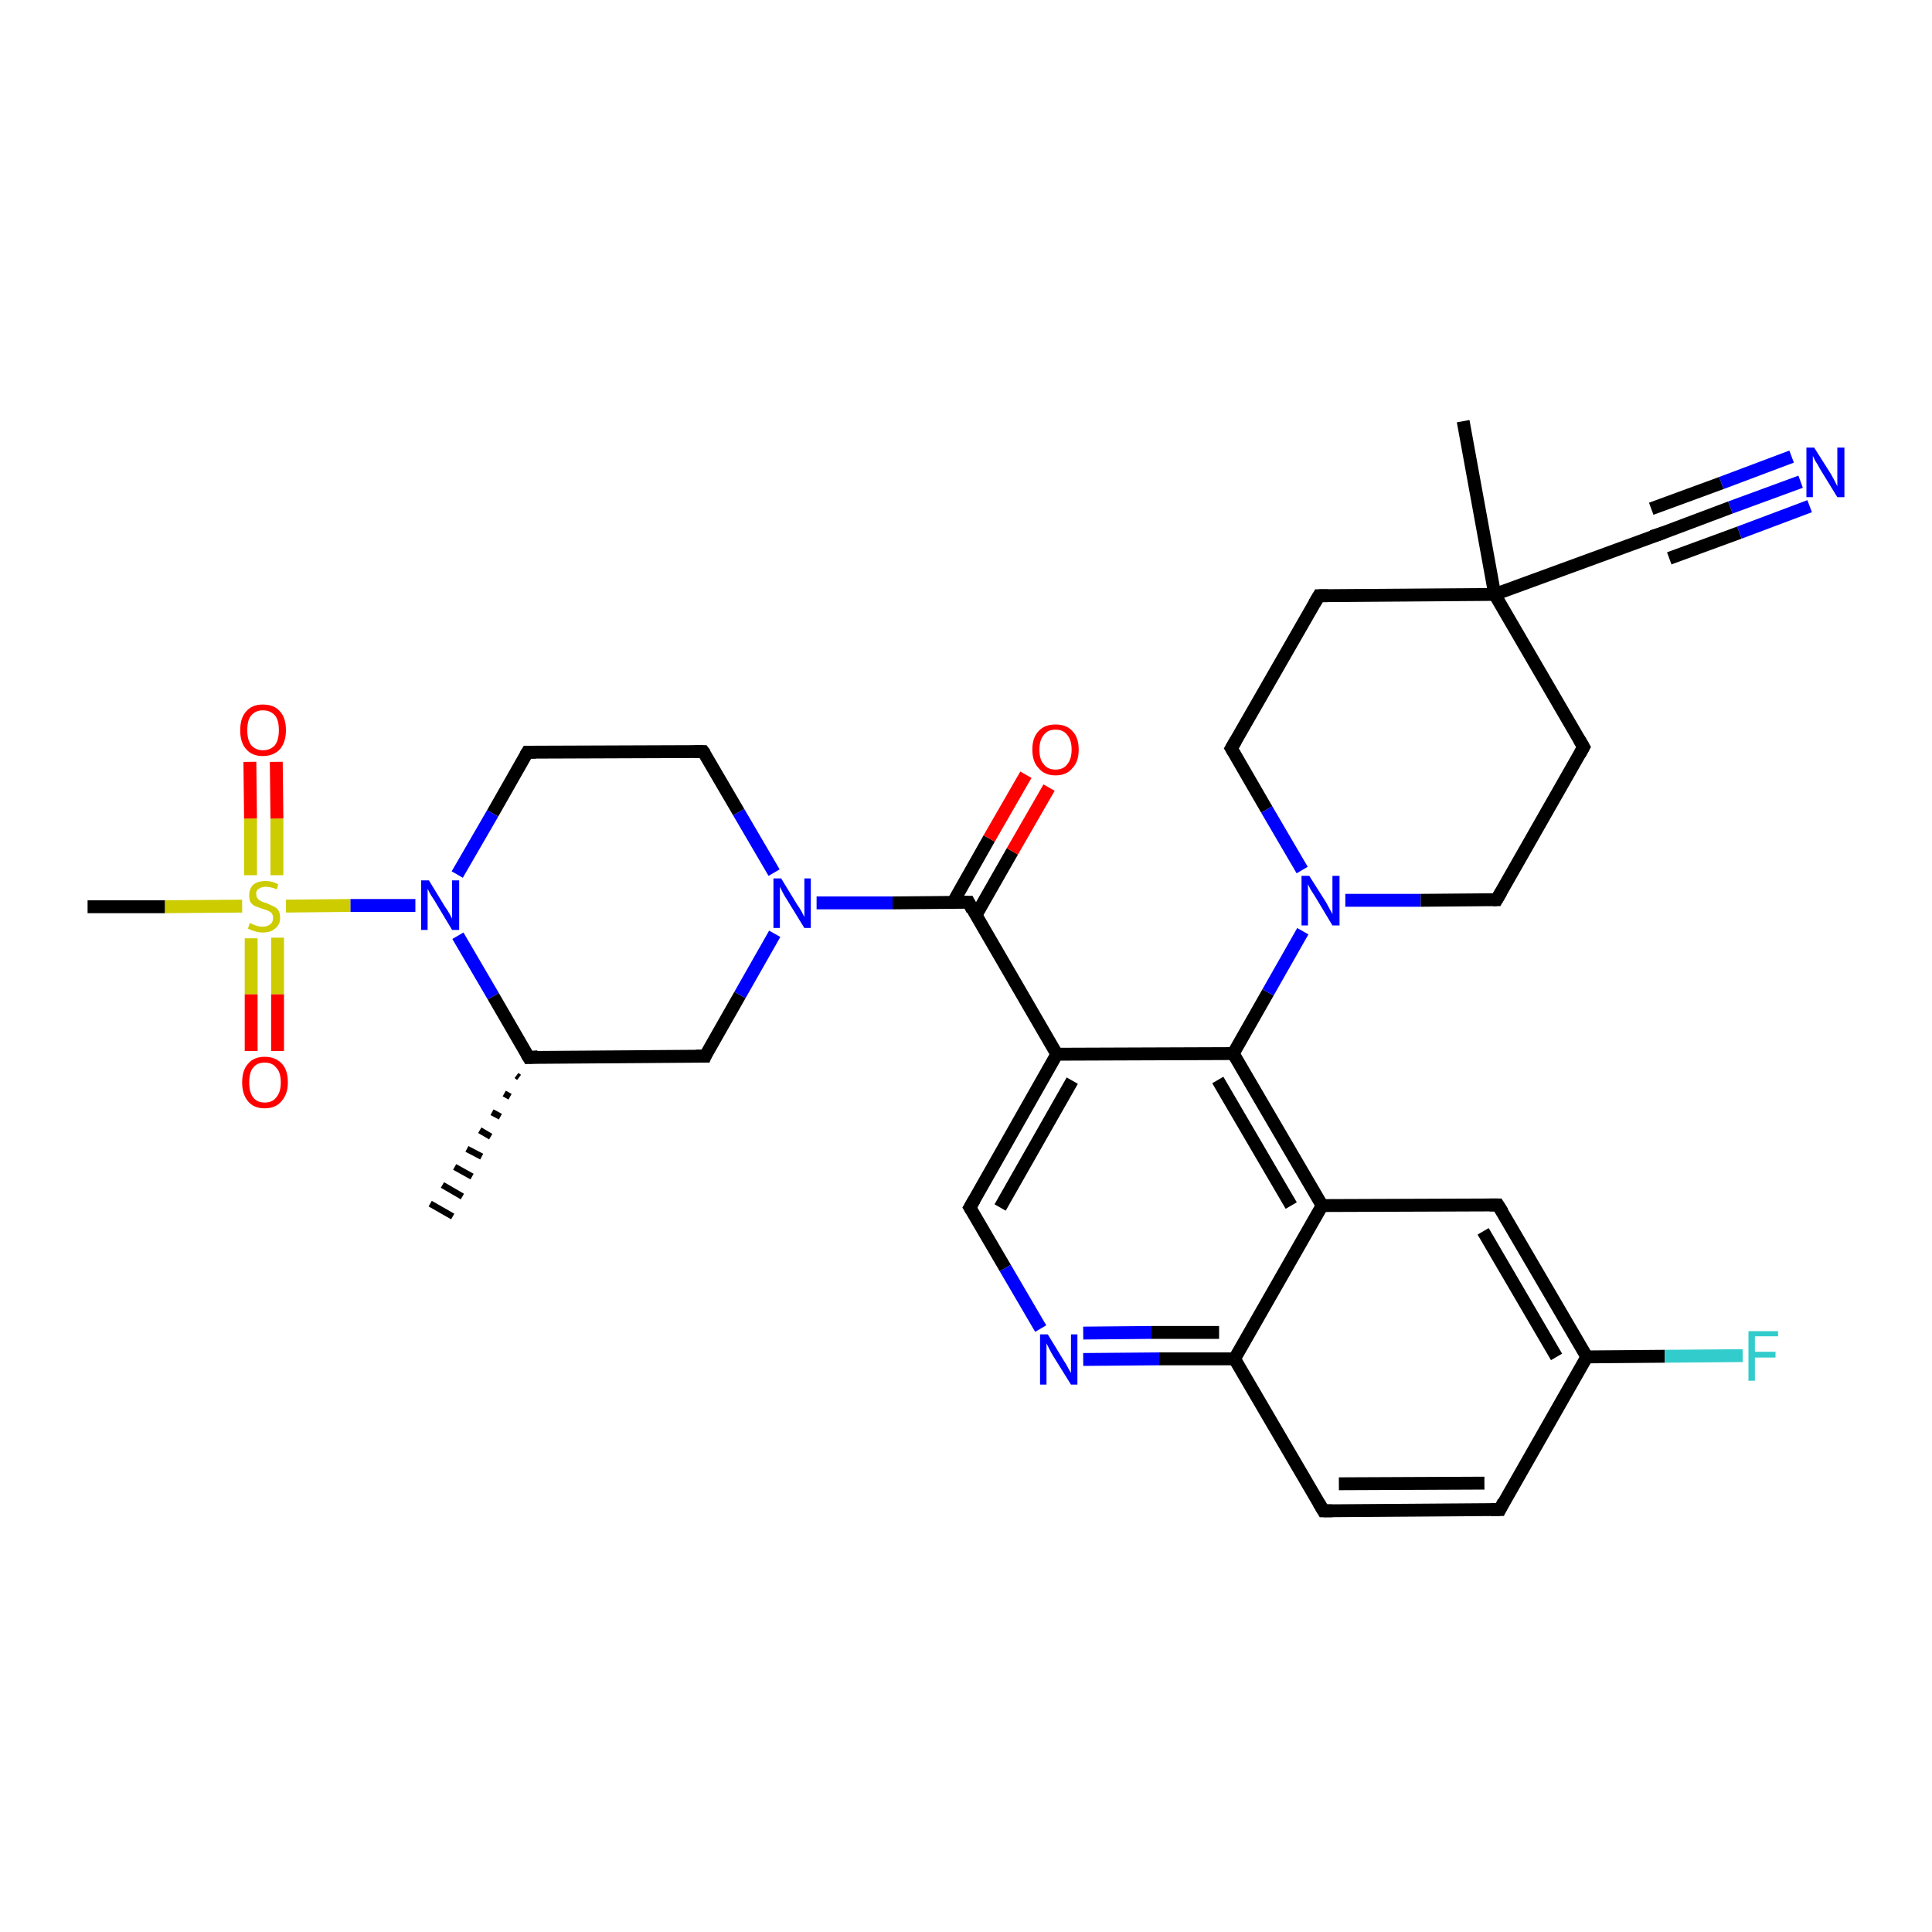 <?xml version='1.0' encoding='iso-8859-1'?>
<svg version='1.1' baseProfile='full'
              xmlns='http://www.w3.org/2000/svg'
                      xmlns:rdkit='http://www.rdkit.org/xml'
                      xmlns:xlink='http://www.w3.org/1999/xlink'
                  xml:space='preserve'
width='300px' height='300px' viewBox='0 0 300 300'>
<!-- END OF HEADER -->
<rect style='opacity:1.0;fill:#FFFFFF;stroke:none' width='300.0' height='300.0' x='0.0' y='0.0'> </rect>
<path class='bond-0 atom-1 atom-0' d='M 80.6,167.3 L 80.2,167.0' style='fill:none;fill-rule:evenodd;stroke:#000000;stroke-width:1.0px;stroke-linecap:butt;stroke-linejoin:miter;stroke-opacity:1' />
<path class='bond-0 atom-1 atom-0' d='M 79.2,170.3 L 78.3,169.8' style='fill:none;fill-rule:evenodd;stroke:#000000;stroke-width:1.0px;stroke-linecap:butt;stroke-linejoin:miter;stroke-opacity:1' />
<path class='bond-0 atom-1 atom-0' d='M 77.7,173.4 L 76.4,172.7' style='fill:none;fill-rule:evenodd;stroke:#000000;stroke-width:1.0px;stroke-linecap:butt;stroke-linejoin:miter;stroke-opacity:1' />
<path class='bond-0 atom-1 atom-0' d='M 76.2,176.5 L 74.5,175.5' style='fill:none;fill-rule:evenodd;stroke:#000000;stroke-width:1.0px;stroke-linecap:butt;stroke-linejoin:miter;stroke-opacity:1' />
<path class='bond-0 atom-1 atom-0' d='M 74.8,179.6 L 72.5,178.4' style='fill:none;fill-rule:evenodd;stroke:#000000;stroke-width:1.0px;stroke-linecap:butt;stroke-linejoin:miter;stroke-opacity:1' />
<path class='bond-0 atom-1 atom-0' d='M 73.3,182.7 L 70.6,181.2' style='fill:none;fill-rule:evenodd;stroke:#000000;stroke-width:1.0px;stroke-linecap:butt;stroke-linejoin:miter;stroke-opacity:1' />
<path class='bond-0 atom-1 atom-0' d='M 71.8,185.8 L 68.7,184.0' style='fill:none;fill-rule:evenodd;stroke:#000000;stroke-width:1.0px;stroke-linecap:butt;stroke-linejoin:miter;stroke-opacity:1' />
<path class='bond-0 atom-1 atom-0' d='M 70.3,188.9 L 66.8,186.9' style='fill:none;fill-rule:evenodd;stroke:#000000;stroke-width:1.0px;stroke-linecap:butt;stroke-linejoin:miter;stroke-opacity:1' />
<path class='bond-1 atom-1 atom-2' d='M 82.1,164.2 L 109.5,164.0' style='fill:none;fill-rule:evenodd;stroke:#000000;stroke-width:2.0px;stroke-linecap:butt;stroke-linejoin:miter;stroke-opacity:1' />
<path class='bond-2 atom-2 atom-3' d='M 109.5,164.0 L 114.9,154.5' style='fill:none;fill-rule:evenodd;stroke:#000000;stroke-width:2.0px;stroke-linecap:butt;stroke-linejoin:miter;stroke-opacity:1' />
<path class='bond-2 atom-2 atom-3' d='M 114.9,154.5 L 120.3,145.0' style='fill:none;fill-rule:evenodd;stroke:#0000FF;stroke-width:2.0px;stroke-linecap:butt;stroke-linejoin:miter;stroke-opacity:1' />
<path class='bond-3 atom-3 atom-4' d='M 120.2,135.5 L 114.7,126.1' style='fill:none;fill-rule:evenodd;stroke:#0000FF;stroke-width:2.0px;stroke-linecap:butt;stroke-linejoin:miter;stroke-opacity:1' />
<path class='bond-3 atom-3 atom-4' d='M 114.7,126.1 L 109.2,116.7' style='fill:none;fill-rule:evenodd;stroke:#000000;stroke-width:2.0px;stroke-linecap:butt;stroke-linejoin:miter;stroke-opacity:1' />
<path class='bond-4 atom-4 atom-5' d='M 109.2,116.7 L 81.9,116.8' style='fill:none;fill-rule:evenodd;stroke:#000000;stroke-width:2.0px;stroke-linecap:butt;stroke-linejoin:miter;stroke-opacity:1' />
<path class='bond-5 atom-5 atom-6' d='M 81.9,116.8 L 76.5,126.3' style='fill:none;fill-rule:evenodd;stroke:#000000;stroke-width:2.0px;stroke-linecap:butt;stroke-linejoin:miter;stroke-opacity:1' />
<path class='bond-5 atom-5 atom-6' d='M 76.5,126.3 L 71.0,135.8' style='fill:none;fill-rule:evenodd;stroke:#0000FF;stroke-width:2.0px;stroke-linecap:butt;stroke-linejoin:miter;stroke-opacity:1' />
<path class='bond-6 atom-6 atom-7' d='M 64.5,140.6 L 54.4,140.6' style='fill:none;fill-rule:evenodd;stroke:#0000FF;stroke-width:2.0px;stroke-linecap:butt;stroke-linejoin:miter;stroke-opacity:1' />
<path class='bond-6 atom-6 atom-7' d='M 54.4,140.6 L 44.4,140.7' style='fill:none;fill-rule:evenodd;stroke:#CCCC00;stroke-width:2.0px;stroke-linecap:butt;stroke-linejoin:miter;stroke-opacity:1' />
<path class='bond-7 atom-7 atom-8' d='M 37.6,140.7 L 25.6,140.8' style='fill:none;fill-rule:evenodd;stroke:#CCCC00;stroke-width:2.0px;stroke-linecap:butt;stroke-linejoin:miter;stroke-opacity:1' />
<path class='bond-7 atom-7 atom-8' d='M 25.6,140.8 L 13.6,140.8' style='fill:none;fill-rule:evenodd;stroke:#000000;stroke-width:2.0px;stroke-linecap:butt;stroke-linejoin:miter;stroke-opacity:1' />
<path class='bond-8 atom-7 atom-9' d='M 39.0,145.7 L 39.0,154.4' style='fill:none;fill-rule:evenodd;stroke:#CCCC00;stroke-width:2.0px;stroke-linecap:butt;stroke-linejoin:miter;stroke-opacity:1' />
<path class='bond-8 atom-7 atom-9' d='M 39.0,154.4 L 39.0,163.2' style='fill:none;fill-rule:evenodd;stroke:#FF0000;stroke-width:2.0px;stroke-linecap:butt;stroke-linejoin:miter;stroke-opacity:1' />
<path class='bond-8 atom-7 atom-9' d='M 43.1,145.6 L 43.1,154.4' style='fill:none;fill-rule:evenodd;stroke:#CCCC00;stroke-width:2.0px;stroke-linecap:butt;stroke-linejoin:miter;stroke-opacity:1' />
<path class='bond-8 atom-7 atom-9' d='M 43.1,154.4 L 43.1,163.2' style='fill:none;fill-rule:evenodd;stroke:#FF0000;stroke-width:2.0px;stroke-linecap:butt;stroke-linejoin:miter;stroke-opacity:1' />
<path class='bond-9 atom-7 atom-10' d='M 43.0,135.9 L 43.0,127.1' style='fill:none;fill-rule:evenodd;stroke:#CCCC00;stroke-width:2.0px;stroke-linecap:butt;stroke-linejoin:miter;stroke-opacity:1' />
<path class='bond-9 atom-7 atom-10' d='M 43.0,127.1 L 42.9,118.3' style='fill:none;fill-rule:evenodd;stroke:#FF0000;stroke-width:2.0px;stroke-linecap:butt;stroke-linejoin:miter;stroke-opacity:1' />
<path class='bond-9 atom-7 atom-10' d='M 38.9,135.9 L 38.9,127.1' style='fill:none;fill-rule:evenodd;stroke:#CCCC00;stroke-width:2.0px;stroke-linecap:butt;stroke-linejoin:miter;stroke-opacity:1' />
<path class='bond-9 atom-7 atom-10' d='M 38.9,127.1 L 38.8,118.3' style='fill:none;fill-rule:evenodd;stroke:#FF0000;stroke-width:2.0px;stroke-linecap:butt;stroke-linejoin:miter;stroke-opacity:1' />
<path class='bond-10 atom-3 atom-11' d='M 126.8,140.2 L 138.6,140.2' style='fill:none;fill-rule:evenodd;stroke:#0000FF;stroke-width:2.0px;stroke-linecap:butt;stroke-linejoin:miter;stroke-opacity:1' />
<path class='bond-10 atom-3 atom-11' d='M 138.6,140.2 L 150.4,140.1' style='fill:none;fill-rule:evenodd;stroke:#000000;stroke-width:2.0px;stroke-linecap:butt;stroke-linejoin:miter;stroke-opacity:1' />
<path class='bond-11 atom-11 atom-12' d='M 151.5,142.2 L 157.2,132.2' style='fill:none;fill-rule:evenodd;stroke:#000000;stroke-width:2.0px;stroke-linecap:butt;stroke-linejoin:miter;stroke-opacity:1' />
<path class='bond-11 atom-11 atom-12' d='M 157.2,132.2 L 162.9,122.3' style='fill:none;fill-rule:evenodd;stroke:#FF0000;stroke-width:2.0px;stroke-linecap:butt;stroke-linejoin:miter;stroke-opacity:1' />
<path class='bond-11 atom-11 atom-12' d='M 148.0,140.1 L 153.6,130.2' style='fill:none;fill-rule:evenodd;stroke:#000000;stroke-width:2.0px;stroke-linecap:butt;stroke-linejoin:miter;stroke-opacity:1' />
<path class='bond-11 atom-11 atom-12' d='M 153.6,130.2 L 159.3,120.3' style='fill:none;fill-rule:evenodd;stroke:#FF0000;stroke-width:2.0px;stroke-linecap:butt;stroke-linejoin:miter;stroke-opacity:1' />
<path class='bond-12 atom-11 atom-13' d='M 150.4,140.1 L 164.1,163.7' style='fill:none;fill-rule:evenodd;stroke:#000000;stroke-width:2.0px;stroke-linecap:butt;stroke-linejoin:miter;stroke-opacity:1' />
<path class='bond-13 atom-13 atom-14' d='M 164.1,163.7 L 150.6,187.5' style='fill:none;fill-rule:evenodd;stroke:#000000;stroke-width:2.0px;stroke-linecap:butt;stroke-linejoin:miter;stroke-opacity:1' />
<path class='bond-13 atom-13 atom-14' d='M 166.5,167.8 L 155.3,187.5' style='fill:none;fill-rule:evenodd;stroke:#000000;stroke-width:2.0px;stroke-linecap:butt;stroke-linejoin:miter;stroke-opacity:1' />
<path class='bond-14 atom-14 atom-15' d='M 150.6,187.5 L 156.1,196.9' style='fill:none;fill-rule:evenodd;stroke:#000000;stroke-width:2.0px;stroke-linecap:butt;stroke-linejoin:miter;stroke-opacity:1' />
<path class='bond-14 atom-14 atom-15' d='M 156.1,196.9 L 161.6,206.3' style='fill:none;fill-rule:evenodd;stroke:#0000FF;stroke-width:2.0px;stroke-linecap:butt;stroke-linejoin:miter;stroke-opacity:1' />
<path class='bond-15 atom-15 atom-16' d='M 168.2,211.1 L 180.0,211.0' style='fill:none;fill-rule:evenodd;stroke:#0000FF;stroke-width:2.0px;stroke-linecap:butt;stroke-linejoin:miter;stroke-opacity:1' />
<path class='bond-15 atom-15 atom-16' d='M 180.0,211.0 L 191.7,211.0' style='fill:none;fill-rule:evenodd;stroke:#000000;stroke-width:2.0px;stroke-linecap:butt;stroke-linejoin:miter;stroke-opacity:1' />
<path class='bond-15 atom-15 atom-16' d='M 168.2,207.0 L 178.8,206.9' style='fill:none;fill-rule:evenodd;stroke:#0000FF;stroke-width:2.0px;stroke-linecap:butt;stroke-linejoin:miter;stroke-opacity:1' />
<path class='bond-15 atom-15 atom-16' d='M 178.8,206.9 L 189.3,206.9' style='fill:none;fill-rule:evenodd;stroke:#000000;stroke-width:2.0px;stroke-linecap:butt;stroke-linejoin:miter;stroke-opacity:1' />
<path class='bond-16 atom-16 atom-17' d='M 191.7,211.0 L 205.5,234.6' style='fill:none;fill-rule:evenodd;stroke:#000000;stroke-width:2.0px;stroke-linecap:butt;stroke-linejoin:miter;stroke-opacity:1' />
<path class='bond-17 atom-17 atom-18' d='M 205.5,234.6 L 232.9,234.4' style='fill:none;fill-rule:evenodd;stroke:#000000;stroke-width:2.0px;stroke-linecap:butt;stroke-linejoin:miter;stroke-opacity:1' />
<path class='bond-17 atom-17 atom-18' d='M 207.9,230.4 L 230.5,230.3' style='fill:none;fill-rule:evenodd;stroke:#000000;stroke-width:2.0px;stroke-linecap:butt;stroke-linejoin:miter;stroke-opacity:1' />
<path class='bond-18 atom-18 atom-19' d='M 232.9,234.4 L 246.4,210.7' style='fill:none;fill-rule:evenodd;stroke:#000000;stroke-width:2.0px;stroke-linecap:butt;stroke-linejoin:miter;stroke-opacity:1' />
<path class='bond-19 atom-19 atom-20' d='M 246.4,210.7 L 258.5,210.6' style='fill:none;fill-rule:evenodd;stroke:#000000;stroke-width:2.0px;stroke-linecap:butt;stroke-linejoin:miter;stroke-opacity:1' />
<path class='bond-19 atom-19 atom-20' d='M 258.5,210.6 L 270.6,210.5' style='fill:none;fill-rule:evenodd;stroke:#33CCCC;stroke-width:2.0px;stroke-linecap:butt;stroke-linejoin:miter;stroke-opacity:1' />
<path class='bond-20 atom-19 atom-21' d='M 246.4,210.7 L 232.6,187.1' style='fill:none;fill-rule:evenodd;stroke:#000000;stroke-width:2.0px;stroke-linecap:butt;stroke-linejoin:miter;stroke-opacity:1' />
<path class='bond-20 atom-19 atom-21' d='M 241.7,210.7 L 230.3,191.2' style='fill:none;fill-rule:evenodd;stroke:#000000;stroke-width:2.0px;stroke-linecap:butt;stroke-linejoin:miter;stroke-opacity:1' />
<path class='bond-21 atom-21 atom-22' d='M 232.6,187.1 L 205.3,187.2' style='fill:none;fill-rule:evenodd;stroke:#000000;stroke-width:2.0px;stroke-linecap:butt;stroke-linejoin:miter;stroke-opacity:1' />
<path class='bond-22 atom-22 atom-23' d='M 205.3,187.2 L 191.5,163.6' style='fill:none;fill-rule:evenodd;stroke:#000000;stroke-width:2.0px;stroke-linecap:butt;stroke-linejoin:miter;stroke-opacity:1' />
<path class='bond-22 atom-22 atom-23' d='M 200.5,187.2 L 189.1,167.7' style='fill:none;fill-rule:evenodd;stroke:#000000;stroke-width:2.0px;stroke-linecap:butt;stroke-linejoin:miter;stroke-opacity:1' />
<path class='bond-23 atom-23 atom-24' d='M 191.5,163.6 L 196.9,154.1' style='fill:none;fill-rule:evenodd;stroke:#000000;stroke-width:2.0px;stroke-linecap:butt;stroke-linejoin:miter;stroke-opacity:1' />
<path class='bond-23 atom-23 atom-24' d='M 196.9,154.1 L 202.3,144.6' style='fill:none;fill-rule:evenodd;stroke:#0000FF;stroke-width:2.0px;stroke-linecap:butt;stroke-linejoin:miter;stroke-opacity:1' />
<path class='bond-24 atom-24 atom-25' d='M 208.9,139.8 L 220.6,139.8' style='fill:none;fill-rule:evenodd;stroke:#0000FF;stroke-width:2.0px;stroke-linecap:butt;stroke-linejoin:miter;stroke-opacity:1' />
<path class='bond-24 atom-24 atom-25' d='M 220.6,139.8 L 232.4,139.7' style='fill:none;fill-rule:evenodd;stroke:#000000;stroke-width:2.0px;stroke-linecap:butt;stroke-linejoin:miter;stroke-opacity:1' />
<path class='bond-25 atom-25 atom-26' d='M 232.4,139.7 L 245.9,116.0' style='fill:none;fill-rule:evenodd;stroke:#000000;stroke-width:2.0px;stroke-linecap:butt;stroke-linejoin:miter;stroke-opacity:1' />
<path class='bond-26 atom-26 atom-27' d='M 245.9,116.0 L 232.1,92.3' style='fill:none;fill-rule:evenodd;stroke:#000000;stroke-width:2.0px;stroke-linecap:butt;stroke-linejoin:miter;stroke-opacity:1' />
<path class='bond-27 atom-27 atom-28' d='M 232.1,92.3 L 227.2,65.4' style='fill:none;fill-rule:evenodd;stroke:#000000;stroke-width:2.0px;stroke-linecap:butt;stroke-linejoin:miter;stroke-opacity:1' />
<path class='bond-28 atom-27 atom-29' d='M 232.1,92.3 L 204.8,92.5' style='fill:none;fill-rule:evenodd;stroke:#000000;stroke-width:2.0px;stroke-linecap:butt;stroke-linejoin:miter;stroke-opacity:1' />
<path class='bond-29 atom-29 atom-30' d='M 204.8,92.5 L 191.2,116.2' style='fill:none;fill-rule:evenodd;stroke:#000000;stroke-width:2.0px;stroke-linecap:butt;stroke-linejoin:miter;stroke-opacity:1' />
<path class='bond-30 atom-27 atom-31' d='M 232.1,92.3 L 257.8,82.9' style='fill:none;fill-rule:evenodd;stroke:#000000;stroke-width:2.0px;stroke-linecap:butt;stroke-linejoin:miter;stroke-opacity:1' />
<path class='bond-31 atom-31 atom-32' d='M 257.8,82.9 L 268.7,78.8' style='fill:none;fill-rule:evenodd;stroke:#000000;stroke-width:2.0px;stroke-linecap:butt;stroke-linejoin:miter;stroke-opacity:1' />
<path class='bond-31 atom-31 atom-32' d='M 268.7,78.8 L 279.6,74.8' style='fill:none;fill-rule:evenodd;stroke:#0000FF;stroke-width:2.0px;stroke-linecap:butt;stroke-linejoin:miter;stroke-opacity:1' />
<path class='bond-31 atom-31 atom-32' d='M 256.4,79.0 L 267.3,75.0' style='fill:none;fill-rule:evenodd;stroke:#000000;stroke-width:2.0px;stroke-linecap:butt;stroke-linejoin:miter;stroke-opacity:1' />
<path class='bond-31 atom-31 atom-32' d='M 267.3,75.0 L 278.2,70.9' style='fill:none;fill-rule:evenodd;stroke:#0000FF;stroke-width:2.0px;stroke-linecap:butt;stroke-linejoin:miter;stroke-opacity:1' />
<path class='bond-31 atom-31 atom-32' d='M 259.2,86.7 L 270.1,82.7' style='fill:none;fill-rule:evenodd;stroke:#000000;stroke-width:2.0px;stroke-linecap:butt;stroke-linejoin:miter;stroke-opacity:1' />
<path class='bond-31 atom-31 atom-32' d='M 270.1,82.7 L 281.0,78.6' style='fill:none;fill-rule:evenodd;stroke:#0000FF;stroke-width:2.0px;stroke-linecap:butt;stroke-linejoin:miter;stroke-opacity:1' />
<path class='bond-32 atom-6 atom-1' d='M 71.1,145.3 L 76.6,154.7' style='fill:none;fill-rule:evenodd;stroke:#0000FF;stroke-width:2.0px;stroke-linecap:butt;stroke-linejoin:miter;stroke-opacity:1' />
<path class='bond-32 atom-6 atom-1' d='M 76.6,154.7 L 82.1,164.2' style='fill:none;fill-rule:evenodd;stroke:#000000;stroke-width:2.0px;stroke-linecap:butt;stroke-linejoin:miter;stroke-opacity:1' />
<path class='bond-33 atom-23 atom-13' d='M 191.5,163.6 L 164.1,163.7' style='fill:none;fill-rule:evenodd;stroke:#000000;stroke-width:2.0px;stroke-linecap:butt;stroke-linejoin:miter;stroke-opacity:1' />
<path class='bond-34 atom-30 atom-24' d='M 191.2,116.2 L 196.7,125.7' style='fill:none;fill-rule:evenodd;stroke:#000000;stroke-width:2.0px;stroke-linecap:butt;stroke-linejoin:miter;stroke-opacity:1' />
<path class='bond-34 atom-30 atom-24' d='M 196.7,125.7 L 202.2,135.1' style='fill:none;fill-rule:evenodd;stroke:#0000FF;stroke-width:2.0px;stroke-linecap:butt;stroke-linejoin:miter;stroke-opacity:1' />
<path class='bond-35 atom-22 atom-16' d='M 205.3,187.2 L 191.7,211.0' style='fill:none;fill-rule:evenodd;stroke:#000000;stroke-width:2.0px;stroke-linecap:butt;stroke-linejoin:miter;stroke-opacity:1' />
<path d='M 83.5,164.1 L 82.1,164.2 L 81.8,163.7' style='fill:none;stroke:#000000;stroke-width:2.0px;stroke-linecap:butt;stroke-linejoin:miter;stroke-opacity:1;' />
<path d='M 108.1,164.0 L 109.5,164.0 L 109.7,163.5' style='fill:none;stroke:#000000;stroke-width:2.0px;stroke-linecap:butt;stroke-linejoin:miter;stroke-opacity:1;' />
<path d='M 109.5,117.1 L 109.2,116.7 L 107.8,116.7' style='fill:none;stroke:#000000;stroke-width:2.0px;stroke-linecap:butt;stroke-linejoin:miter;stroke-opacity:1;' />
<path d='M 83.2,116.8 L 81.9,116.8 L 81.6,117.3' style='fill:none;stroke:#000000;stroke-width:2.0px;stroke-linecap:butt;stroke-linejoin:miter;stroke-opacity:1;' />
<path d='M 149.8,140.1 L 150.4,140.1 L 151.0,141.3' style='fill:none;stroke:#000000;stroke-width:2.0px;stroke-linecap:butt;stroke-linejoin:miter;stroke-opacity:1;' />
<path d='M 151.3,186.3 L 150.6,187.5 L 150.9,188.0' style='fill:none;stroke:#000000;stroke-width:2.0px;stroke-linecap:butt;stroke-linejoin:miter;stroke-opacity:1;' />
<path d='M 204.8,233.4 L 205.5,234.6 L 206.9,234.6' style='fill:none;stroke:#000000;stroke-width:2.0px;stroke-linecap:butt;stroke-linejoin:miter;stroke-opacity:1;' />
<path d='M 231.5,234.4 L 232.9,234.4 L 233.5,233.2' style='fill:none;stroke:#000000;stroke-width:2.0px;stroke-linecap:butt;stroke-linejoin:miter;stroke-opacity:1;' />
<path d='M 233.3,188.2 L 232.6,187.1 L 231.3,187.1' style='fill:none;stroke:#000000;stroke-width:2.0px;stroke-linecap:butt;stroke-linejoin:miter;stroke-opacity:1;' />
<path d='M 231.8,139.7 L 232.4,139.7 L 233.1,138.5' style='fill:none;stroke:#000000;stroke-width:2.0px;stroke-linecap:butt;stroke-linejoin:miter;stroke-opacity:1;' />
<path d='M 245.3,117.1 L 245.9,116.0 L 245.2,114.8' style='fill:none;stroke:#000000;stroke-width:2.0px;stroke-linecap:butt;stroke-linejoin:miter;stroke-opacity:1;' />
<path d='M 206.2,92.5 L 204.8,92.5 L 204.1,93.7' style='fill:none;stroke:#000000;stroke-width:2.0px;stroke-linecap:butt;stroke-linejoin:miter;stroke-opacity:1;' />
<path d='M 191.9,115.0 L 191.2,116.2 L 191.5,116.7' style='fill:none;stroke:#000000;stroke-width:2.0px;stroke-linecap:butt;stroke-linejoin:miter;stroke-opacity:1;' />
<path d='M 256.5,83.3 L 257.8,82.9 L 258.3,82.7' style='fill:none;stroke:#000000;stroke-width:2.0px;stroke-linecap:butt;stroke-linejoin:miter;stroke-opacity:1;' />
<path class='atom-3' d='M 121.3 136.4
L 123.8 140.5
Q 124.1 140.9, 124.5 141.6
Q 124.9 142.4, 124.9 142.4
L 124.9 136.4
L 125.9 136.4
L 125.9 144.1
L 124.9 144.1
L 122.2 139.7
Q 121.8 139.1, 121.5 138.5
Q 121.2 137.9, 121.1 137.7
L 121.1 144.1
L 120.1 144.1
L 120.1 136.4
L 121.3 136.4
' fill='#0000FF'/>
<path class='atom-6' d='M 66.6 136.7
L 69.1 140.8
Q 69.4 141.2, 69.8 141.9
Q 70.2 142.6, 70.2 142.7
L 70.2 136.7
L 71.3 136.7
L 71.3 144.4
L 70.2 144.4
L 67.5 139.9
Q 67.2 139.4, 66.8 138.8
Q 66.5 138.2, 66.4 138.0
L 66.4 144.4
L 65.4 144.4
L 65.4 136.7
L 66.6 136.7
' fill='#0000FF'/>
<path class='atom-7' d='M 38.8 143.3
Q 38.9 143.4, 39.2 143.5
Q 39.6 143.7, 40.0 143.8
Q 40.4 143.9, 40.8 143.9
Q 41.5 143.9, 42.0 143.5
Q 42.4 143.2, 42.4 142.5
Q 42.4 142.1, 42.2 141.8
Q 42.0 141.6, 41.6 141.4
Q 41.3 141.3, 40.7 141.1
Q 40.1 140.9, 39.6 140.7
Q 39.2 140.5, 38.9 140.1
Q 38.7 139.7, 38.7 139.0
Q 38.7 138.0, 39.3 137.4
Q 40.0 136.8, 41.3 136.8
Q 42.2 136.8, 43.2 137.3
L 43.0 138.1
Q 42.0 137.7, 41.3 137.7
Q 40.6 137.7, 40.2 138.0
Q 39.7 138.3, 39.8 138.9
Q 39.8 139.3, 40.0 139.5
Q 40.2 139.8, 40.5 139.9
Q 40.8 140.1, 41.3 140.2
Q 42.0 140.5, 42.4 140.7
Q 42.9 140.9, 43.2 141.3
Q 43.5 141.8, 43.5 142.5
Q 43.5 143.6, 42.7 144.2
Q 42.0 144.8, 40.8 144.8
Q 40.1 144.8, 39.6 144.6
Q 39.1 144.5, 38.5 144.2
L 38.8 143.3
' fill='#CCCC00'/>
<path class='atom-9' d='M 37.6 168.1
Q 37.6 166.2, 38.5 165.2
Q 39.4 164.1, 41.1 164.1
Q 42.8 164.1, 43.8 165.2
Q 44.7 166.2, 44.7 168.1
Q 44.7 169.9, 43.7 171.0
Q 42.8 172.1, 41.1 172.1
Q 39.4 172.1, 38.5 171.0
Q 37.6 169.9, 37.6 168.1
M 41.1 171.2
Q 42.3 171.2, 42.9 170.4
Q 43.6 169.6, 43.6 168.1
Q 43.6 166.5, 42.9 165.8
Q 42.3 165.0, 41.1 165.0
Q 39.9 165.0, 39.3 165.8
Q 38.7 166.5, 38.7 168.1
Q 38.7 169.6, 39.3 170.4
Q 39.9 171.2, 41.1 171.2
' fill='#FF0000'/>
<path class='atom-10' d='M 37.3 113.4
Q 37.3 111.5, 38.2 110.5
Q 39.1 109.4, 40.8 109.4
Q 42.6 109.4, 43.5 110.5
Q 44.4 111.5, 44.4 113.4
Q 44.4 115.2, 43.5 116.3
Q 42.5 117.4, 40.8 117.4
Q 39.1 117.4, 38.2 116.3
Q 37.3 115.3, 37.3 113.4
M 40.8 116.5
Q 42.0 116.5, 42.7 115.7
Q 43.3 114.9, 43.3 113.4
Q 43.3 111.8, 42.7 111.1
Q 42.0 110.3, 40.8 110.3
Q 39.7 110.3, 39.0 111.1
Q 38.4 111.8, 38.4 113.4
Q 38.4 114.9, 39.0 115.7
Q 39.7 116.5, 40.8 116.5
' fill='#FF0000'/>
<path class='atom-12' d='M 160.3 116.4
Q 160.3 114.5, 161.3 113.5
Q 162.2 112.5, 163.9 112.5
Q 165.6 112.5, 166.5 113.5
Q 167.5 114.5, 167.5 116.4
Q 167.5 118.3, 166.5 119.3
Q 165.6 120.4, 163.9 120.4
Q 162.2 120.4, 161.3 119.3
Q 160.3 118.3, 160.3 116.4
M 163.9 119.5
Q 165.1 119.5, 165.7 118.7
Q 166.4 117.9, 166.4 116.4
Q 166.4 114.9, 165.7 114.1
Q 165.1 113.3, 163.9 113.3
Q 162.7 113.3, 162.1 114.1
Q 161.4 114.9, 161.4 116.4
Q 161.4 118.0, 162.1 118.7
Q 162.7 119.5, 163.9 119.5
' fill='#FF0000'/>
<path class='atom-15' d='M 162.7 207.2
L 165.2 211.3
Q 165.5 211.7, 165.9 212.5
Q 166.3 213.2, 166.3 213.2
L 166.3 207.2
L 167.3 207.2
L 167.3 215.0
L 166.3 215.0
L 163.5 210.5
Q 163.2 210.0, 162.9 209.4
Q 162.6 208.8, 162.5 208.6
L 162.5 215.0
L 161.5 215.0
L 161.5 207.2
L 162.7 207.2
' fill='#0000FF'/>
<path class='atom-20' d='M 271.5 206.7
L 276.1 206.7
L 276.1 207.5
L 272.5 207.5
L 272.5 209.9
L 275.7 209.9
L 275.7 210.8
L 272.5 210.8
L 272.5 214.4
L 271.5 214.4
L 271.5 206.7
' fill='#33CCCC'/>
<path class='atom-24' d='M 203.3 136.0
L 205.9 140.1
Q 206.1 140.5, 206.5 141.2
Q 206.9 141.9, 206.9 142.0
L 206.9 136.0
L 208.0 136.0
L 208.0 143.7
L 206.9 143.7
L 204.2 139.2
Q 203.9 138.7, 203.5 138.1
Q 203.2 137.5, 203.1 137.3
L 203.1 143.7
L 202.1 143.7
L 202.1 136.0
L 203.3 136.0
' fill='#0000FF'/>
<path class='atom-32' d='M 281.7 69.5
L 284.3 73.6
Q 284.5 74.0, 284.9 74.7
Q 285.3 75.5, 285.3 75.5
L 285.3 69.5
L 286.4 69.5
L 286.4 77.2
L 285.3 77.2
L 282.6 72.8
Q 282.3 72.2, 281.9 71.6
Q 281.6 71.0, 281.5 70.8
L 281.5 77.2
L 280.5 77.2
L 280.5 69.5
L 281.7 69.5
' fill='#0000FF'/>
</svg>

